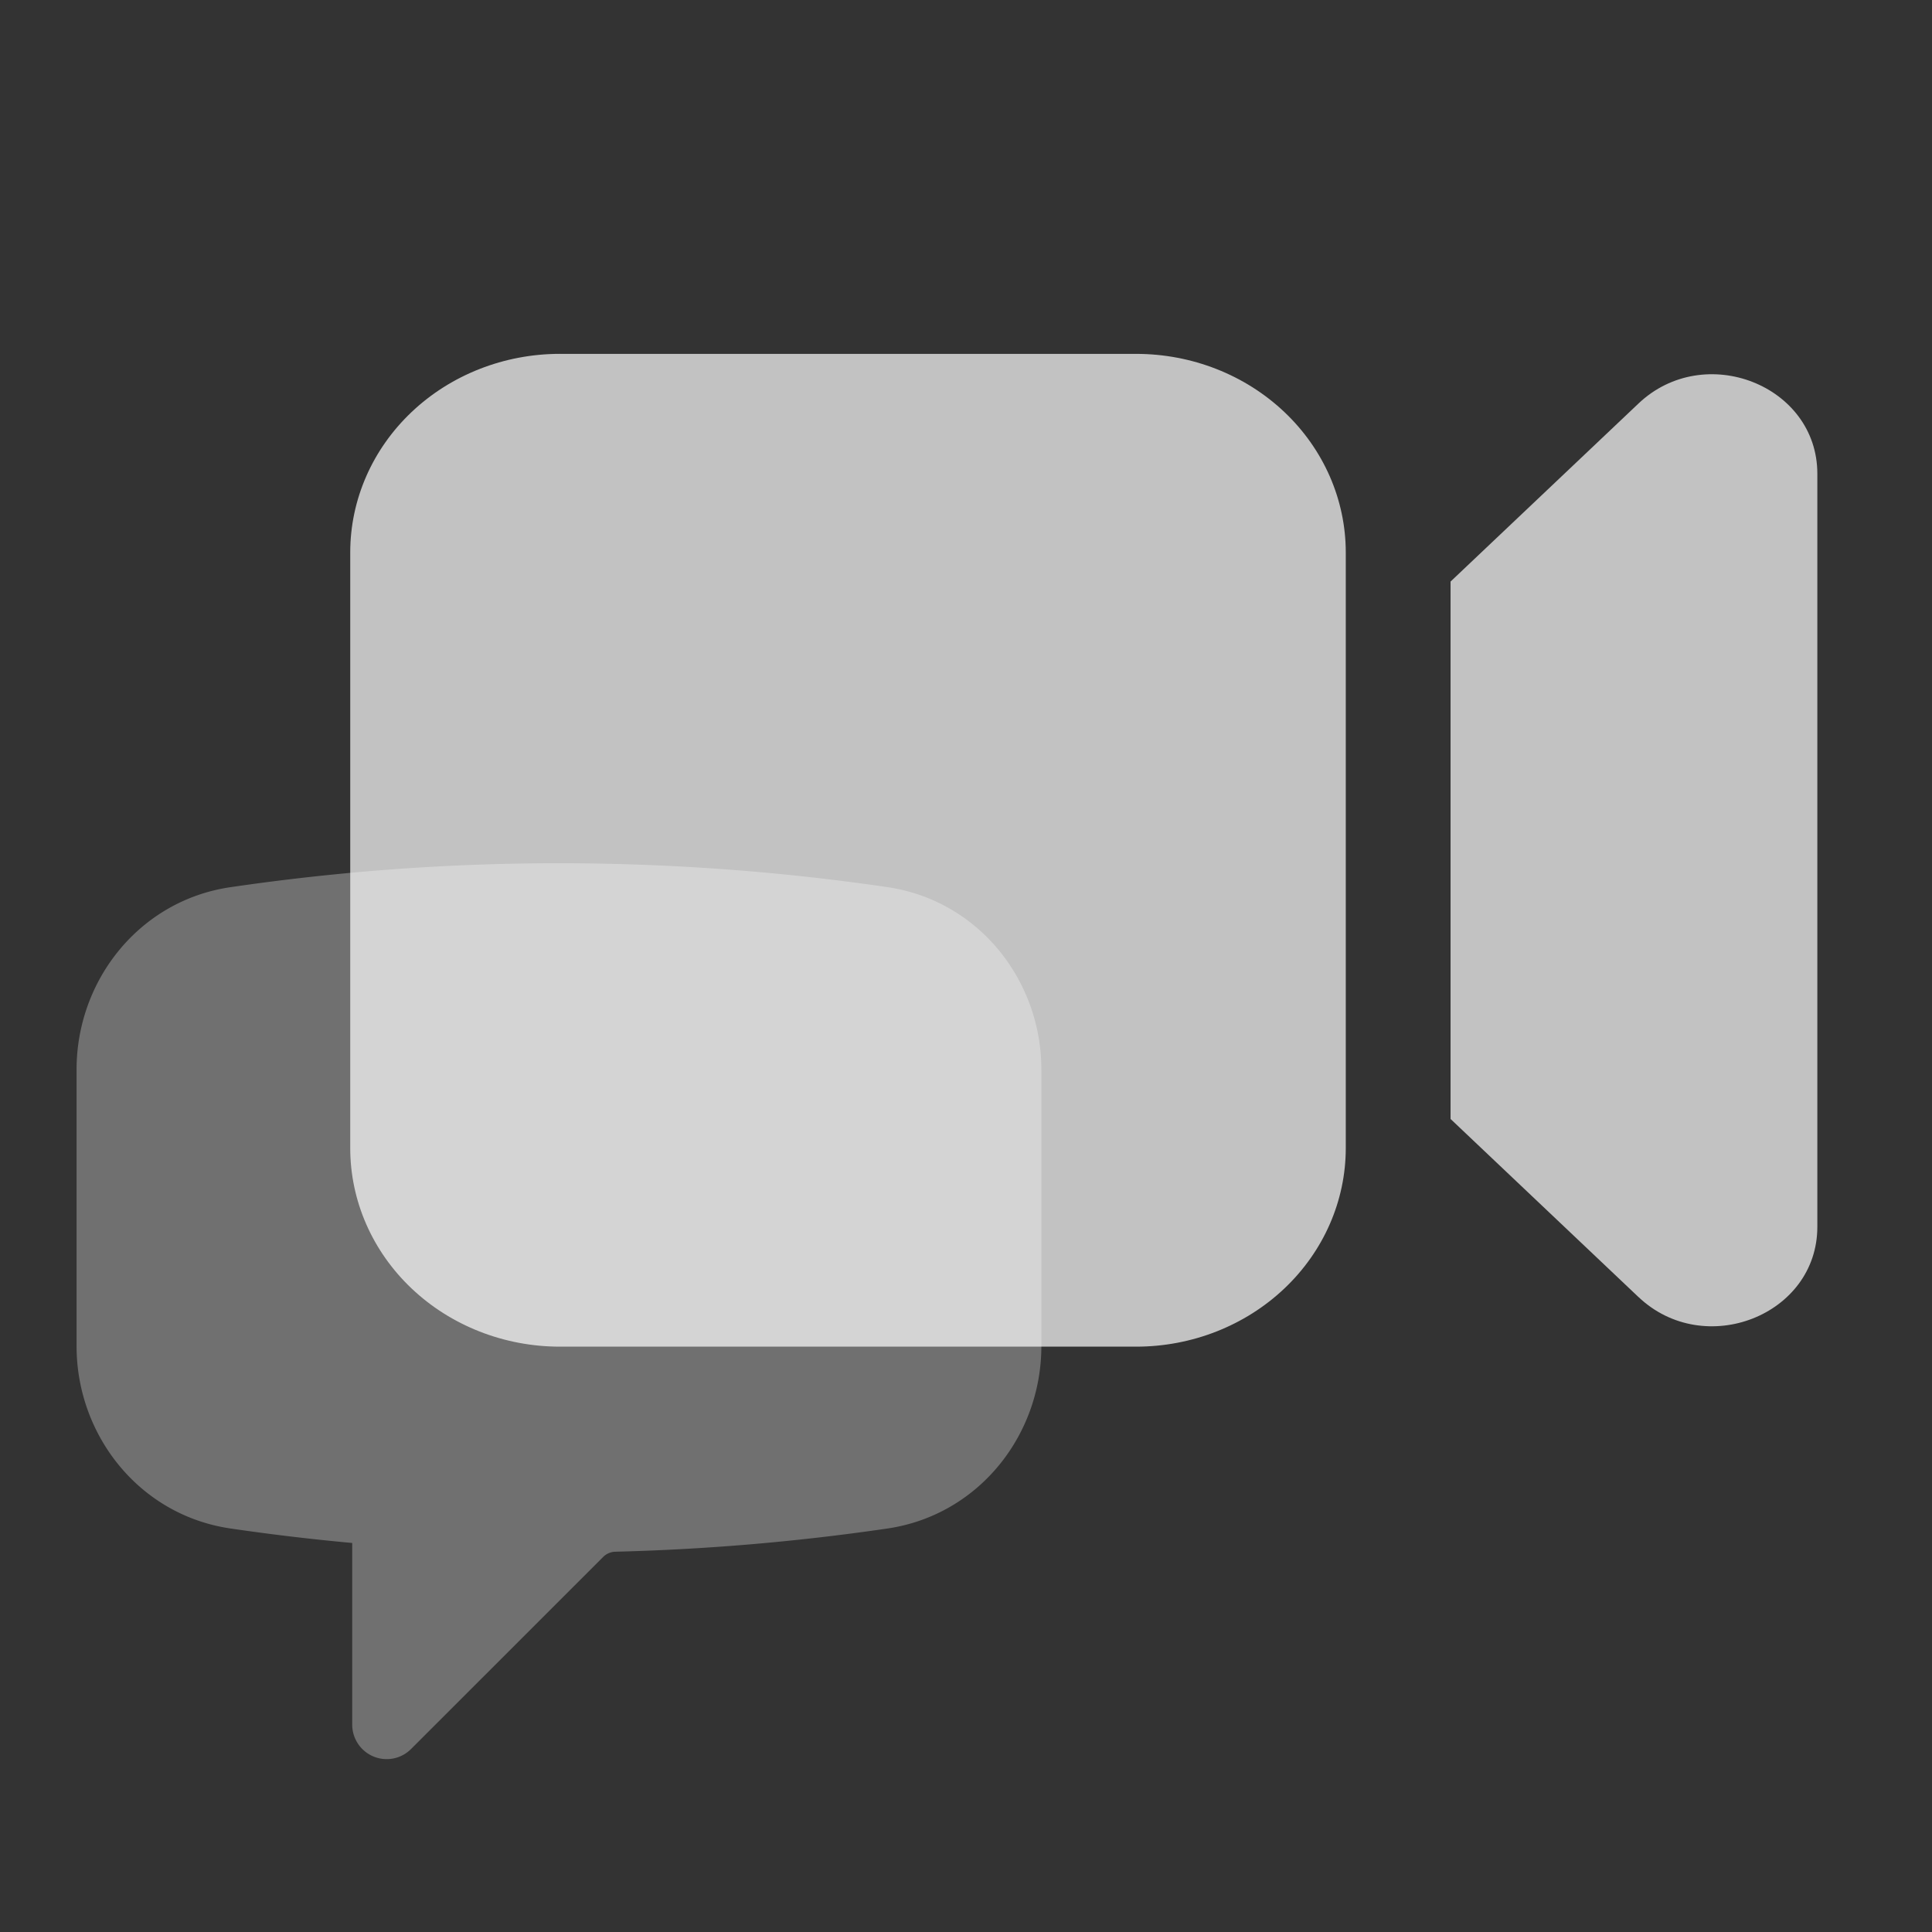 <svg xmlns="http://www.w3.org/2000/svg" width="114" height="114" fill="none"><rect width="100%" height="100%" fill="#333333" stroke="none"/><path fill="#fff" d="M33.033 20.88c-3.28 0-6.426 1.235-8.745 3.432-2.32 2.198-3.622 5.178-3.622 8.285v35.148c0 3.107 1.303 6.087 3.622 8.284 2.32 2.197 5.465 3.432 8.745 3.432h34.009c3.28 0 6.425-1.235 8.744-3.432 2.32-2.197 3.623-5.177 3.623-8.284V32.597c0-3.107-1.303-6.087-3.623-8.285-2.319-2.197-5.464-3.431-8.744-3.431h-34.01zM96.68 76.533 85.592 66.026v-31.71L96.681 23.81c3.891-3.69 10.553-1.078 10.553 4.14v44.442c0 5.218-6.662 7.83-10.553 4.14z" opacity=".7"/><path fill="#fff" fill-rule="evenodd" d="M13.594 52.35c6.42-.942 12.9-1.415 19.388-1.413 6.587 0 13.059.483 19.388 1.41 5.363.792 9.077 5.487 9.077 10.762v16.32c0 5.275-3.714 9.97-9.077 10.762a133.864 133.864 0 0 1-16.054 1.37 1.05 1.05 0 0 0-.72.303l-11.343 11.34a2.03 2.03 0 0 1-2.215.44 2.035 2.035 0 0 1-1.255-1.877V91.045c-2.404-.22-4.801-.505-7.19-.856-5.361-.786-9.075-5.487-9.075-10.763V63.112c0-5.275 3.714-9.976 9.076-10.762z" clip-rule="evenodd" opacity=".3"/></svg>
